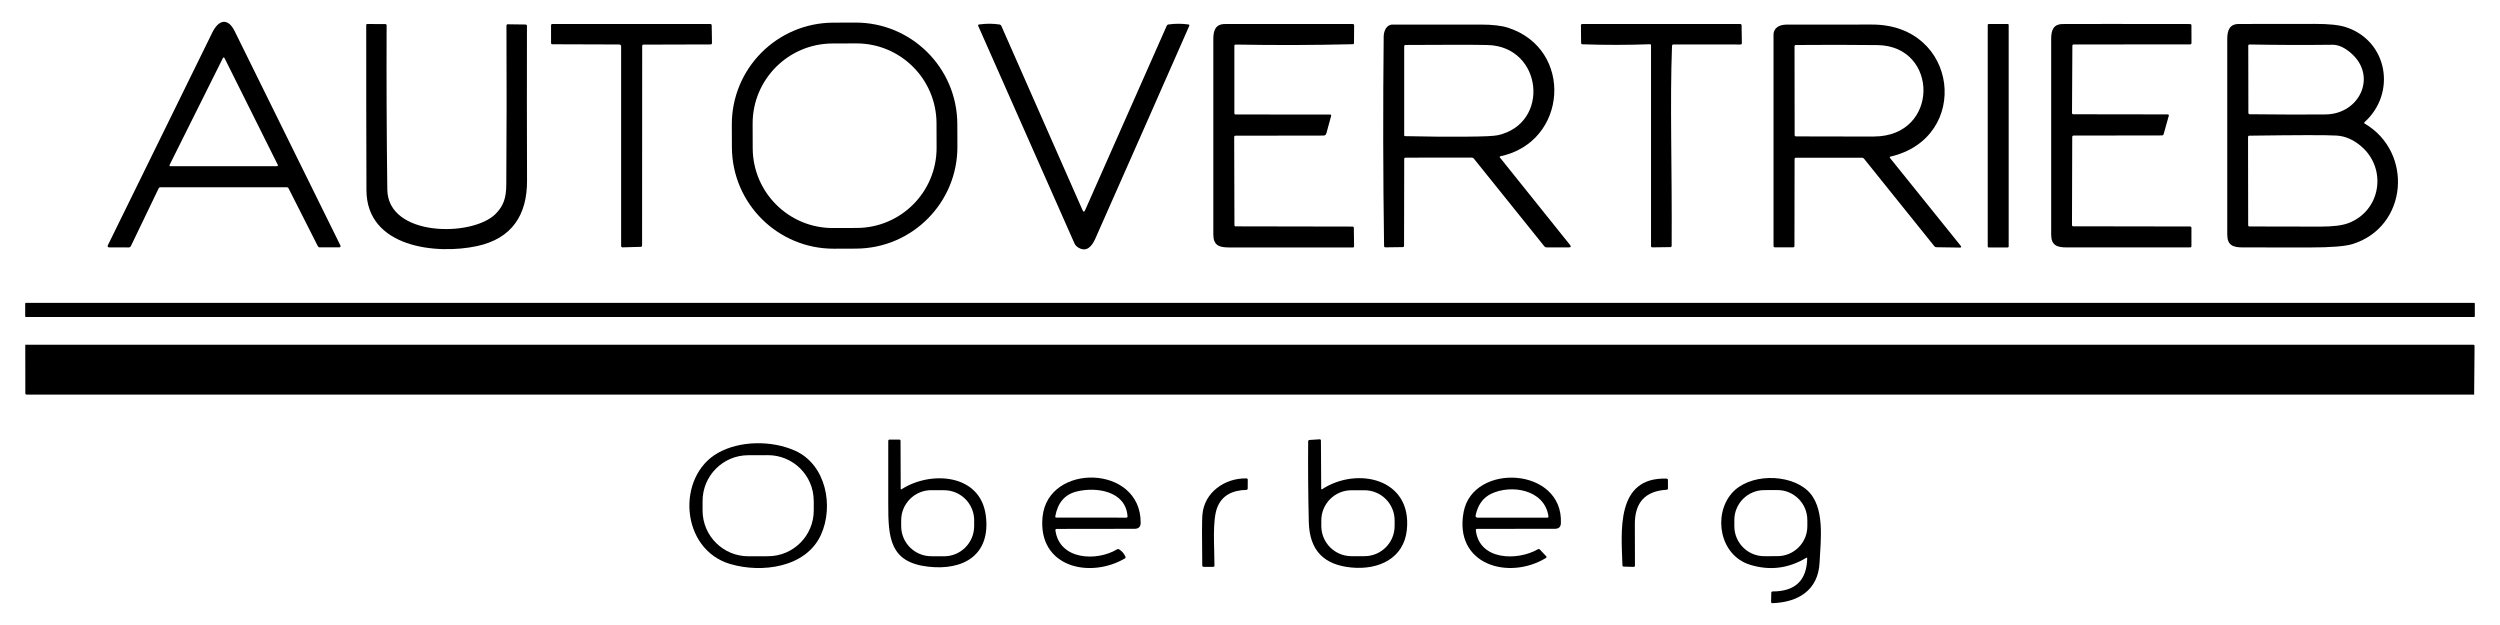 <?xml version="1.0" encoding="UTF-8"?>
<svg id="Ebene_1" xmlns="http://www.w3.org/2000/svg" version="1.1" viewBox="0 0 907.09 226.77">
  <!-- Generator: Adobe Illustrator 29.2.1, SVG Export Plug-In . SVG Version: 2.1.0 Build 116)  -->
  <g>
    <path d="M104.01,67.94h-45.81c-.28,0-.53.16-.64.41l-10.06,20.91c-.14.31-.46.52-.8.52l-7.16-.02c-.36,0-.6-.38-.44-.7,12.64-25.79,25.29-51.55,37.94-77.27,2.26-4.61,5.61-5.52,8.12-.45,12.79,25.92,25.58,51.84,38.37,77.77.14.29-.06.64-.39.64h-7.18c-.26,0-.51-.17-.64-.43l-10.63-21c-.12-.24-.38-.39-.66-.39M61.53,59.85c-.1.21.04.45.27.45h38.74c.22,0,.37-.24.27-.45l-19.37-38.83c-.11-.22-.43-.22-.54,0l-19.37,38.83h0Z"/>
    <path d="M347.38,53.15c.08,20.4-16.41,36.99-36.81,37.06l-7.95.03c-20.4.07-36.99-16.41-37.06-36.81l-.03-8.15c-.08-20.4,16.41-36.99,36.81-37.06l7.95-.03c20.4-.07,36.99,16.41,37.06,36.81l.03,8.15M339.8,44.7c-.06-16.05-13.11-29.01-29.16-28.95l-8.61.03c-16.05.06-29.01,13.11-28.95,29.16l.03,8.85c.06,16.05,13.11,29.01,29.16,28.95l8.61-.03c16.05-.06,29.01-13.11,28.95-29.16l-.03-8.85h0Z"/>
    <path d="M224.68,16.14l-24.28-.08c-.26,0-.46-.2-.46-.45v-6.46c0-.25.21-.45.46-.45h57.31c.29,0,.52.2.52.44l.1,6.54c0,.24-.22.44-.5.44l-24.36.07c-.25,0-.46.2-.46.45l-.04,72.42c0,.28-.21.49-.46.5l-6.7.19c-.24,0-.44-.21-.44-.48V16.82c0-.38-.31-.68-.69-.68h0Z"/>
    <path d="M393.73,76.24l29.6-66.88c.11-.26.35-.45.62-.48,2.46-.35,4.89-.34,7.31,0,.22.04.35.28.26.48-11.34,25.78-22.71,51.53-34.12,77.27-1.23,2.78-3.2,5.09-6.29,3.11-.58-.38-1.03-.9-1.3-1.53l-34.89-78.84c-.1-.21.04-.45.26-.48,2.51-.37,5.02-.37,7.51,0,.27.04.5.22.62.48l29.47,66.87c.32.72.64.72.96,0h0Z"/>
    <path d="M448.33,82.13l42.47.08c.23,0,.41.2.42.45l.09,6.74c0,.21-.15.38-.35.38-15.05.02-30.08.02-45.12,0-3.56,0-5.59-.81-5.6-4.68,0-23.66,0-47.32,0-70.97,0-3.1.81-5.41,4.23-5.41,15.48,0,30.96-.02,46.42,0,.24,0,.45.22.44.49l-.05,6.37c0,.25-.17.46-.38.46-14.2.35-28.39.39-42.58.13-.24,0-.45.2-.45.44v24.48c0,.25.2.45.45.45l34.33.02c.23,0,.41.21.35.44l-1.77,6.48c-.12.42-.52.71-.98.71l-31.99.05c-.25,0-.45.21-.45.46l.09,32.01c0,.25.2.45.45.45h0Z"/>
    <path d="M606.67,16.58c-.8,20.62.04,43.93-.13,72.6,0,.26-.2.47-.45.48l-6.59.09c-.25,0-.45-.21-.45-.47V16.34c0-.16-.14-.29-.3-.29-8.19.3-16.39.31-24.59.02-.27,0-.47-.21-.47-.46l-.07-6.46c0-.24.21-.44.47-.44h57.31c.28,0,.51.2.51.44l.1,6.56c0,.24-.22.44-.5.44l-24.36-.02c-.25,0-.46.21-.46.46h0Z"/>
    <path d="M728.82,89.45c0,.19-.15.34-.34.34h-6.92c-.19,0-.34-.15-.34-.34V9.04c0-.19.15-.34.34-.34h6.92c.19,0,.34.15.34.34v80.41h0Z"/>
    <path d="M751.88,49.63l-.09,32.03c0,.25.2.45.44.45l42.44.07c.25,0,.46.21.46.46v6.67c0,.25-.21.46-.46.46-14.95.03-29.89.03-44.83,0-3.56,0-5.6-.8-5.6-4.67,0-23.66,0-47.32,0-70.97,0-3.14.78-5.39,4.24-5.41,6.98-.04,22.37-.04,46.19,0,.25,0,.46.2.46.45l.02,6.44c0,.28-.22.5-.5.5l-42.27.02c-.25,0-.45.2-.45.45l-.13,24.43c0,.25.2.45.44.45l34.32.05c.25,0,.43.21.37.44l-1.9,6.78c-.07.24-.31.41-.61.41l-32.07.05c-.25,0-.46.2-.46.45h0Z"/>
    <path d="M857.97,44.82c17.76,10.4,15.69,37.44-4.34,43.72-2.67.83-7.89,1.25-15.66,1.25-8.09,0-16.17,0-24.26-.02-3.56,0-5.58-.82-5.58-4.68,0-23.63,0-47.26,0-70.9,0-3.11.78-5.49,4.23-5.49,9.16,0,18.32,0,27.47-.03,5.14-.02,8.96.38,11.45,1.22,15.1,5,18.32,23.93,6.64,34.45-.15.13-.13.38.04.47M852.86,19.12c-2.3-1.94-4.49-2.9-6.55-2.88-10.03.12-20.07.09-30.11-.1-.25,0-.46.2-.45.44l.04,24.41c0,.25.21.45.46.46,11.49.13,20.68.15,27.59.07,12.44-.15,18.88-14.11,9.01-22.4M856.68,53.04c-2.78-2.37-5.73-3.65-8.86-3.85-3.46-.22-14.03-.21-31.71.04-.24,0-.44.21-.44.46l.05,32.04c0,.24.2.44.45.44,8.55,0,17.11.03,25.66.05,4.52,0,7.9-.39,10.13-1.22,11.87-4.38,14.37-19.73,4.72-27.96h0Z"/>
    <path d="M544.2,57.12l25.44,31.73c.49.61.35.91-.42.91h-8.12c-.29,0-.55-.13-.73-.35l-25.62-31.88c-.18-.22-.45-.35-.72-.35l-24.08.02c-.25,0-.45.2-.45.44l-.06,31.55c0,.26-.2.47-.45.47l-6.34.09c-.25,0-.45-.21-.46-.47-.37-25.35-.41-50.69-.14-76.02.02-2.02,1.05-4.35,3.18-4.34,10.69.03,21.38.02,32.08,0,4.18,0,7.46.38,9.85,1.14,23.95,7.74,21.66,41.53-2.8,46.65-.2.04-.28.28-.15.43M509.82,49.4c7.49.18,14.97.24,22.44.18,6.07-.04,9.77-.21,11.13-.51,19.25-4.19,16.33-32.24-3.61-32.73-4.71-.12-14.65-.12-29.83-.02-.25,0-.46.21-.46.46v32.28c0,.19.13.33.32.34h0Z"/>
    <path d="M651.14,57.66l-.05,31.63c0,.25-.2.46-.45.46h-6.69c-.25,0-.45-.21-.45-.46-.02-25.58-.02-51.15,0-76.72,0-2.56,2.31-3.65,4.71-3.64,10.33.02,20.66,0,30.99-.02,31.49-.09,36.13,41.1,6.69,47.92-.21.04-.29.29-.16.45l25.65,31.86c.38.47.27.7-.33.69l-8.48-.13c-.28,0-.55-.13-.72-.36l-25.52-31.76c-.18-.22-.45-.36-.73-.36h-24c-.25,0-.46.21-.46.45M679.91,49.53c23.91-.02,23.65-32.92,1.27-33.17-9.85-.11-19.73-.12-29.61-.03-.25,0-.45.21-.45.46l.04,32.23c0,.25.21.46.46.46,3.65.04,13.09.06,28.29.05h0Z"/>
    <path d="M897.95,114.77c0,.13-.11.24-.24.24H9.38c-.13,0-.24-.11-.24-.24v-4.65c0-.13.11-.24.24-.24h888.33c.13,0,.24.11.24.24v4.65h0Z"/>
    <path d="M9.17,125.07h888.23c.25,0,.46.2.46.44l-.15,17.66H9.64c-.25,0-.45-.21-.45-.46l-.02-17.65h0Z"/>
    <path d="M479.75,177.48c12.64-8.23,32.69-3.93,30.7,14.82-1.08,10.24-10.1,14.55-20.03,13.62-9.82-.91-15.29-5.97-15.54-16.53-.23-9.73-.31-19.48-.23-29.22,0-.28.19-.51.44-.53l3.75-.25c.24-.02.44.2.44.46l.1,17.42c0,.29.13.37.38.21M506.02,188.82c0-6.04-4.9-10.94-10.94-10.94h-4.72c-6.04,0-10.94,4.9-10.94,10.94v2.04c0,6.04,4.9,10.94,10.94,10.94h4.72c6.04,0,10.94-4.9,10.94-10.94v-2.04h0Z"/>
    <path d="M327.19,177.48c10.32-6.65,28.44-5.74,30.48,9.46,1.92,14.38-8.02,20.15-20.89,18.67-13.92-1.59-14.52-10.41-14.49-22.9.02-7.59.02-15.17,0-22.75,0-.26.2-.47.45-.47h3.57c.24,0,.44.21.44.46l.06,17.32c0,.3.13.38.38.21M353.47,188.84c.02-6.03-4.86-10.95-10.89-10.97l-4.63-.02c-6.04-.02-10.94,4.85-10.97,10.89v2.11c-.03,6.03,4.85,10.95,10.88,10.97l4.63.02c6.04.02,10.94-4.85,10.97-10.89v-2.11h0Z"/>
    <path d="M265.05,204.68c-18.31-5.36-19.69-31.81-4.56-40.34,8.01-4.51,19.53-4.6,28.01-.8,11.27,5.07,14.07,20.17,9.38,30.48-5.44,11.99-21.54,13.96-32.83,10.65M295.25,181.7c-.03-9.18-7.49-16.58-16.67-16.55l-7.11.02c-9.17.03-16.58,7.49-16.55,16.67v3.45c.04,9.18,7.5,16.58,16.68,16.55l7.11-.02c9.17-.03,16.58-7.49,16.55-16.67v-3.45h-.01Z"/>
    <path d="M436.28,186.79c.61-8.12,8.14-13.39,15.99-13.21.26,0,.46.21.46.46l-.02,3.24c0,.25-.21.45-.46.46-5.36.13-8.86,2.2-10.52,6.21-1.97,4.78-1.05,14.9-1.08,21.25,0,.26-.2.47-.44.47h-3.53c-.25,0-.45-.21-.46-.46-.13-10.19-.11-16.34.04-18.42h0Z"/>
    <path d="M382.93,192.36c1.43,10.88,14.98,11.41,22.37,6.97.25-.15.55-.15.76,0,1.03.64,1.79,1.53,2.3,2.66.11.22,0,.5-.21.63-12.73,7.47-31.69,3.16-29.87-15.1,1.95-19.66,35.7-18.99,35.6,2.14,0,1.47-.75,2.21-2.22,2.21l-28.32.04c-.24,0-.43.21-.39.45M409.11,187.37c-.61-9.36-11.57-10.78-18.52-9.02-4.25,1.07-6.82,4.07-7.7,9.01-.04.23.13.44.37.44l25.43.02c.25,0,.45-.2.43-.44h0Z"/>
    <path d="M655.33,202.42c-6.46,3.87-13.26,4.7-20.39,2.48-10.91-3.39-13.48-17.91-6.63-25.88,6.26-7.27,20.63-7.21,27.38-1.17,6.62,5.92,4.91,18.07,4.52,26.22-.48,10.2-7.92,14.47-17.1,14.78-.27,0-.5-.19-.49-.43l.07-3.39c0-.24.23-.44.51-.44,8.16,0,12.33-3.98,12.52-11.96,0-.29-.13-.37-.38-.21M655.76,188.63c-.02-5.99-4.9-10.84-10.89-10.82l-4.77.02c-6,.02-10.84,4.9-10.82,10.89v2.27c.03,5.99,4.91,10.84,10.9,10.82l4.77-.02c6-.02,10.84-4.9,10.82-10.89v-2.27h0Z"/>
    <path d="M588.68,205.07c-.38-12.1-2.56-32.02,16-31.41.28,0,.5.21.5.46l.02,3.11c0,.25-.21.46-.49.47-7.76.44-11.61,4.65-11.53,12.61.04,4.96.06,9.92.04,14.89,0,.28-.21.5-.46.49l-3.64-.11c-.24,0-.44-.23-.45-.51h0Z"/>
  </g>
  <path d="M535.48,192.35c1.21,11.02,15.05,11.22,22.49,6.96.26-.14.56-.13.73.06l2.34,2.48c.16.17.11.46-.12.6-13.44,8.21-33.5,2.51-29.85-16.73,3.41-17.96,36.15-16.3,35.28,4.11-.06,1.35-.77,2.03-2.13,2.03l-28.35.04c-.24,0-.43.21-.4.44M561.84,187.38c-1.38-9.85-13.64-11.72-20.89-8.17-2.89,1.42-4.74,4.02-5.55,7.81-.09.41.22.8.64.8h25.41c.23,0,.42-.21.38-.45h0Z"/>
  <path d="M173.08,89.29c-14.6,3.15-40.05.61-40.12-20.29-.06-19.77-.09-39.74-.08-59.91,0-.21.17-.39.38-.38l6.58.03c.25,0,.45.21.44.46-.08,19.87,0,39.73.25,59.59.21,17.18,30.73,17.25,39.21,8.9,3.08-3.03,3.92-6.08,3.96-10.68.13-19.24.16-38.47.06-57.7,0-.28.2-.5.44-.5l6.56.09c.24,0,.44.22.44.5-.04,18.74-.03,37.47.03,56.19.04,12.29-5.4,20.96-18.14,23.7h0Z"/>
</svg>